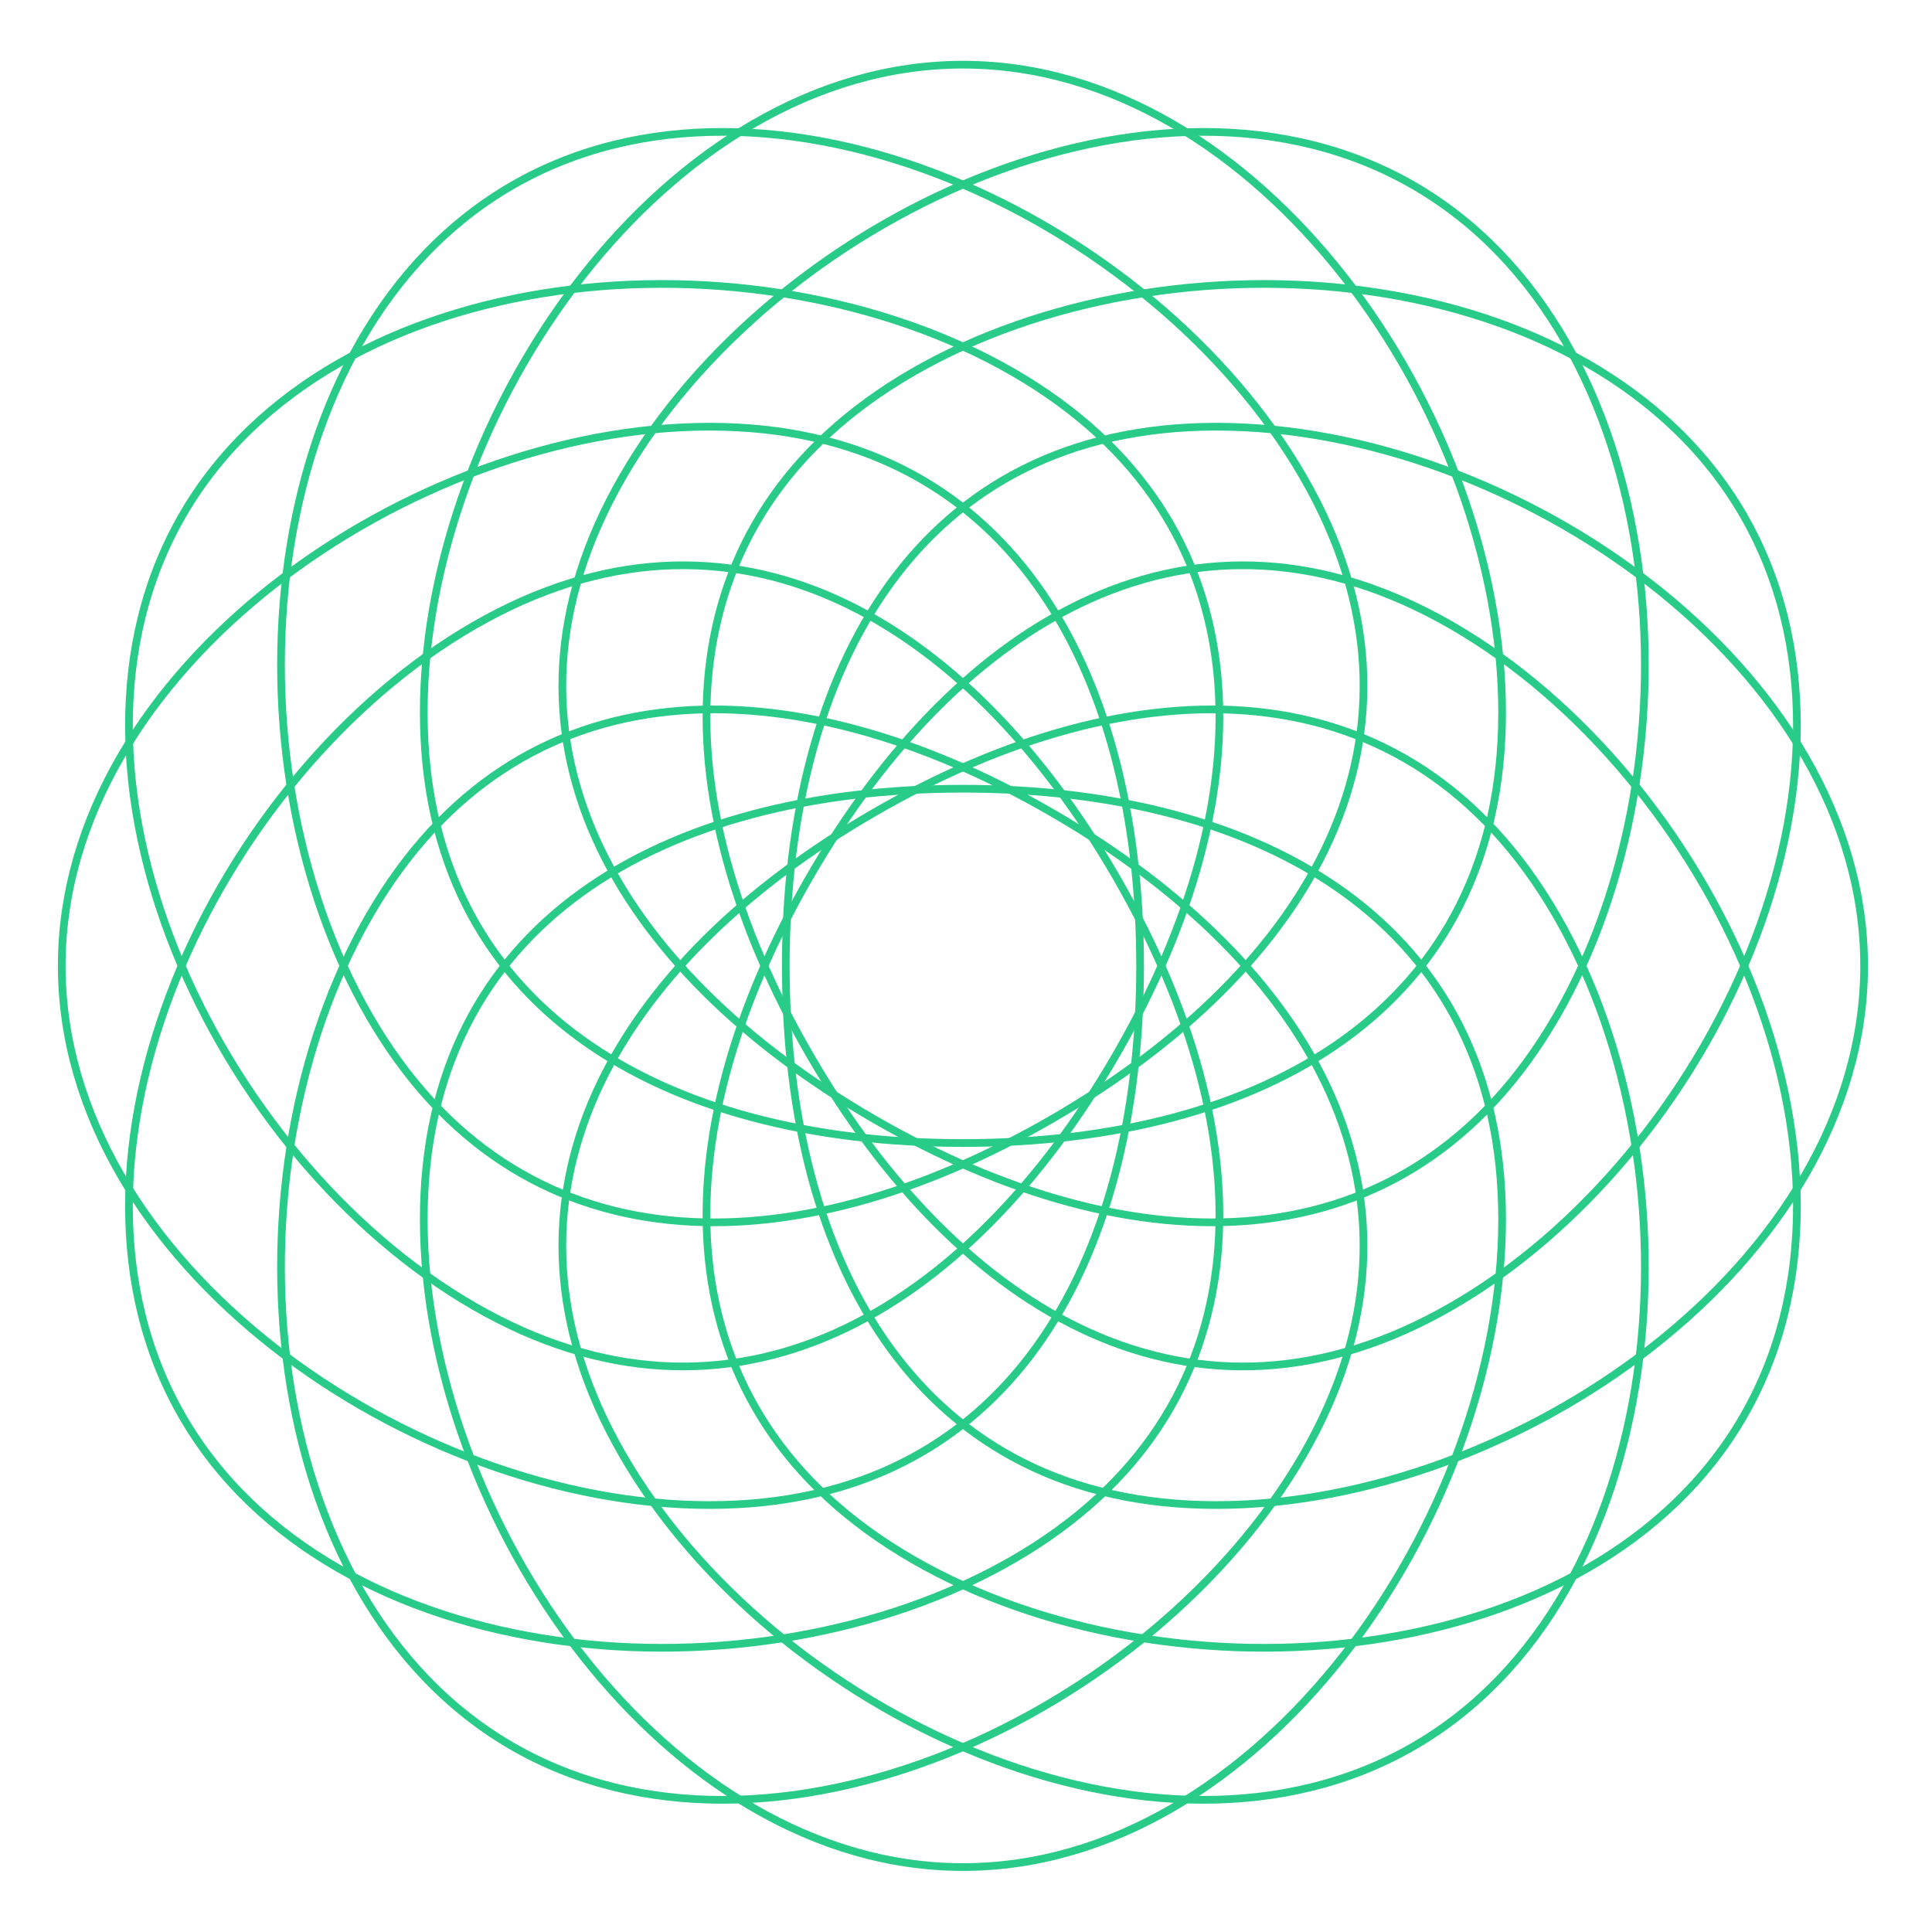<svg xmlns:xlink="http://www.w3.org/1999/xlink" xmlns="http://www.w3.org/2000/svg" width="251" height="251" viewBox="0 0 251 251" fill="none"><path d="M55.054 92.56C55.054 73.203 62.905 52.145 75.611 35.928C88.318 19.709 105.824 8.402 125.103 8.402C144.381 8.402 161.887 19.709 174.595 35.928C187.301 52.145 195.151 73.203 195.151 92.56C195.151 111.887 187.328 125.843 174.695 134.986C162.041 144.143 144.519 148.499 125.103 148.499C105.686 148.499 88.164 144.143 75.51 134.986C62.878 125.843 55.054 111.887 55.054 92.56Z" stroke="#29CB88"></path><path d="M195.152 158.406C195.152 177.763 187.301 198.821 174.595 215.038C161.887 231.256 144.381 242.564 125.103 242.564C105.825 242.564 88.318 231.256 75.611 215.038C62.905 198.821 55.054 177.763 55.054 158.406C55.054 139.079 62.878 125.122 75.51 115.98C88.164 106.822 105.686 102.467 125.103 102.467C144.519 102.467 162.041 106.822 174.695 115.98C187.328 125.122 195.152 139.079 195.152 158.406Z" stroke="#29CB88"></path><path d="M47.977 131.995C38.299 115.231 34.569 93.069 37.464 72.672C40.36 52.273 49.867 33.727 66.562 24.087C83.258 14.448 104.072 15.488 123.187 23.18C142.299 30.871 159.627 45.183 169.305 61.947C178.969 78.684 179.171 94.683 172.802 108.916C166.423 123.174 153.426 135.707 136.611 145.415C119.796 155.124 102.443 160.112 86.906 158.509C71.395 156.908 57.641 148.733 47.977 131.995Z" stroke="#29CB88"></path><path d="M202.228 118.97C211.907 135.734 215.637 157.897 212.741 178.294C209.846 198.693 200.339 217.239 183.643 226.878C166.948 236.517 146.133 235.477 127.019 227.785C107.907 220.094 90.579 205.783 80.9 189.019C71.237 172.282 71.034 156.283 77.403 142.049C83.783 127.792 96.78 115.258 113.595 105.55C130.41 95.842 147.762 90.853 163.3 92.457C178.811 94.058 192.565 102.233 202.228 118.97Z" stroke="#29CB88"></path><path d="M61.566 169.685C44.803 160.007 30.491 142.679 22.8 123.567C15.108 104.452 14.068 83.638 23.707 66.942C33.347 50.247 51.893 40.74 72.292 37.844C92.689 34.949 114.851 38.679 131.615 48.357C148.353 58.021 156.528 71.775 158.129 87.286C159.732 102.823 154.744 120.176 145.035 136.991C135.327 153.806 122.794 166.803 108.536 173.182C94.303 179.551 78.304 179.349 61.566 169.685Z" stroke="#29CB88"></path><path d="M188.639 81.28C205.403 90.959 219.715 108.287 227.406 127.399C235.097 146.513 236.137 167.328 226.498 184.023C216.859 200.719 198.313 210.226 177.914 213.121C157.517 216.017 135.354 212.287 118.59 202.608C101.853 192.945 93.678 179.191 92.077 163.679C90.473 148.142 95.462 130.79 105.17 113.975C114.878 97.159 127.412 84.163 141.669 77.783C155.903 71.414 171.902 71.617 188.639 81.28Z" stroke="#29CB88"></path><path d="M92.18 195.531C72.823 195.531 51.765 187.681 35.548 174.975C19.329 162.267 8.022 144.761 8.022 125.483C8.022 106.204 19.329 88.698 35.548 75.991C51.765 63.285 72.823 55.434 92.18 55.434C111.507 55.434 125.463 63.258 134.606 75.89C143.763 88.544 148.119 106.066 148.119 125.483C148.119 144.899 143.763 162.421 134.606 175.075C125.463 187.708 111.507 195.531 92.18 195.531Z" stroke="#29CB88"></path><path d="M158.026 55.434C177.383 55.434 198.441 63.285 214.658 75.991C230.876 88.698 242.184 106.204 242.184 125.483C242.184 144.761 230.876 162.267 214.658 174.974C198.441 187.681 177.383 195.531 158.026 195.531C138.699 195.531 124.742 187.707 115.6 175.075C106.442 162.421 102.087 144.899 102.087 125.483C102.087 106.066 106.442 88.544 115.6 75.89C124.742 63.258 138.699 55.434 158.026 55.434Z" stroke="#29CB88"></path><path d="M131.615 202.608C114.851 212.287 92.689 216.017 72.292 213.121C51.893 210.226 33.347 200.719 23.707 184.023C14.068 167.328 15.108 146.513 22.8 127.399C30.491 108.287 44.803 90.959 61.566 81.28C78.304 71.617 94.303 71.414 108.536 77.783C122.794 84.163 135.327 97.16 145.035 113.975C154.744 130.79 159.732 148.142 158.129 163.68C156.528 179.191 148.353 192.945 131.615 202.608Z" stroke="#29CB88"></path><path d="M118.59 48.358C135.354 38.679 157.516 34.949 177.913 37.844C198.313 40.74 216.859 50.247 226.498 66.942C236.137 83.638 235.097 104.452 227.405 123.567C219.714 142.679 205.403 160.007 188.639 169.685C171.902 179.349 155.903 179.552 141.669 173.183C127.411 166.803 114.878 153.806 105.17 136.991C95.462 120.176 90.473 102.823 92.077 87.286C93.678 71.775 101.853 58.021 118.59 48.358Z" stroke="#29CB88"></path><path d="M169.305 189.019C159.627 205.783 142.299 220.094 123.187 227.785C104.072 235.477 83.258 236.517 66.562 226.878C49.867 217.239 40.36 198.693 37.464 178.293C34.569 157.896 38.299 135.734 47.977 118.97C57.641 102.233 71.395 94.058 86.906 92.457C102.443 90.853 119.796 95.842 136.611 105.55C153.426 115.258 166.423 127.792 172.802 142.049C179.171 156.283 178.969 172.282 169.305 189.019Z" stroke="#29CB88"></path><path d="M80.9 61.946C90.579 45.182 107.907 30.871 127.019 23.18C146.133 15.488 166.948 14.448 183.643 24.087C200.339 33.726 209.846 52.272 212.741 72.672C215.637 93.069 211.907 115.231 202.228 131.995C192.565 148.732 178.811 156.907 163.3 158.508C147.762 160.112 130.41 155.123 113.595 145.415C96.779 135.707 83.783 123.174 77.403 108.916C71.034 94.683 71.237 78.684 80.9 61.946Z" stroke="#29CB88"></path></svg>